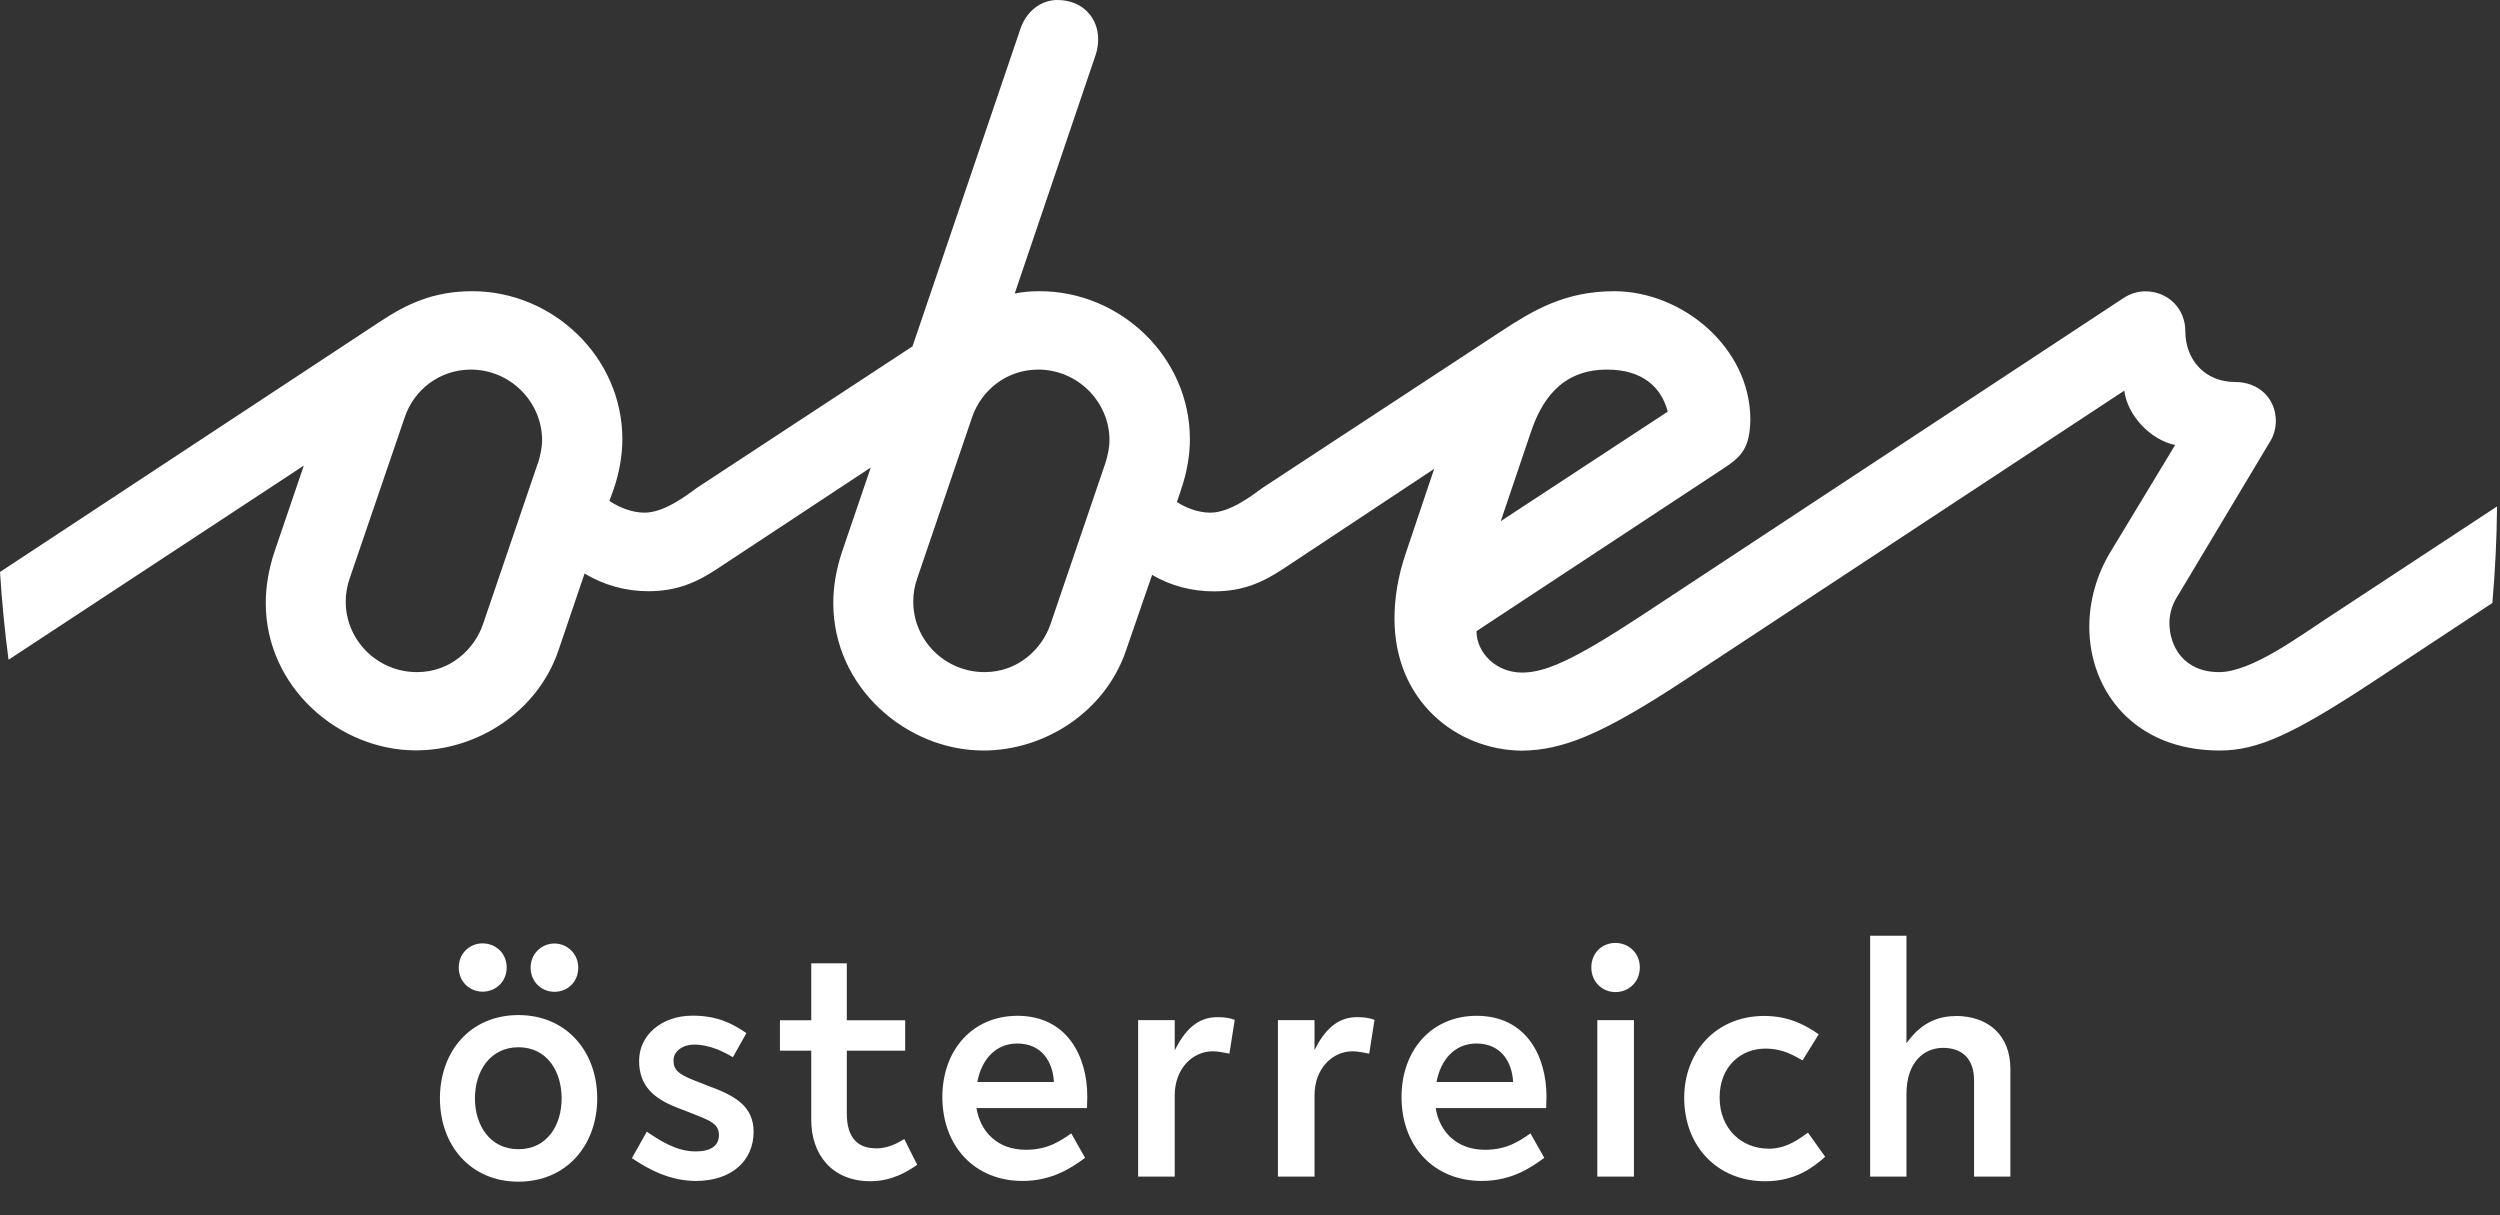 <?xml version="1.0" encoding="utf-8"?>
<svg xmlns="http://www.w3.org/2000/svg" fill="none" height="100%" overflow="visible" preserveAspectRatio="none" style="display: block;" viewBox="0 0 72 35" width="100%">
<rect x="0" y="0" width="72" height="35" fill="#333333" stroke="none"/>
<g id="Group">
<path d="M25.222 33.071C24.718 33.071 24.388 32.783 24.388 32.071V30.259H26.069V29.384H24.388V27.744H23.364V29.384H22.462V30.259H23.364V32.255C23.364 33.247 23.96 34.019 25.065 34.019C25.683 34.019 26.119 33.749 26.416 33.547L26.043 32.804C25.853 32.92 25.578 33.075 25.226 33.075L25.222 33.071Z" fill="white" id="Vector"/>
<path d="M16.654 27.868C16.654 27.465 16.332 27.173 15.968 27.173C15.604 27.173 15.282 27.461 15.282 27.868C15.282 28.276 15.595 28.564 15.968 28.564C16.341 28.564 16.654 28.285 16.654 27.868Z" fill="white" id="Vector_2"/>
<path d="M29.307 29.255C27.995 29.255 27.14 30.255 27.14 31.594C27.14 33.002 28.063 34.011 29.447 34.011C30.31 34.011 30.873 33.624 31.25 33.345L30.852 32.641C30.547 32.852 30.179 33.114 29.548 33.114C28.731 33.114 28.236 32.603 28.122 31.912H31.305L31.314 31.585C31.314 30.41 30.725 29.255 29.299 29.255H29.307ZM28.147 31.161C28.27 30.504 28.681 30.053 29.299 30.053C30.001 30.053 30.323 30.581 30.353 31.161H28.147Z" fill="white" id="Vector_3"/>
<path d="M14.931 29.234C13.542 29.234 12.67 30.285 12.67 31.633C12.67 32.981 13.546 34.032 14.931 34.032C16.315 34.032 17.2 32.981 17.2 31.633C17.2 30.285 16.315 29.234 14.931 29.234ZM14.931 33.097C14.105 33.097 13.678 32.401 13.678 31.633C13.678 30.865 14.105 30.161 14.931 30.161C15.756 30.161 16.175 30.856 16.175 31.633C16.175 32.41 15.756 33.097 14.931 33.097Z" fill="white" id="Vector_4"/>
<path d="M13.898 28.56C14.271 28.56 14.592 28.281 14.592 27.864C14.592 27.448 14.271 27.169 13.898 27.169C13.525 27.169 13.212 27.457 13.212 27.864C13.212 28.272 13.525 28.56 13.898 28.56Z" fill="white" id="Vector_5"/>
<path d="M20.502 31.316L19.968 31.105C19.532 30.933 19.397 30.805 19.397 30.539C19.397 30.273 19.664 30.084 19.994 30.084C20.438 30.084 20.849 30.294 21.107 30.448L21.497 29.753C21.078 29.466 20.642 29.251 19.947 29.251C19.046 29.251 18.406 29.817 18.406 30.552C18.406 31.285 18.842 31.642 19.499 31.899L19.994 32.092C20.46 32.277 20.705 32.371 20.705 32.689C20.705 33.007 20.46 33.161 20.032 33.161C19.46 33.161 18.978 32.826 18.627 32.594L18.199 33.354C18.665 33.672 19.291 34.011 20.041 34.011C21.078 34.011 21.704 33.423 21.704 32.594C21.704 31.861 21.162 31.564 20.498 31.311L20.502 31.316Z" fill="white" id="Vector_6"/>
<path d="M47.057 29.38H46.003V33.886H47.057V29.38Z" fill="white" id="Vector_7"/>
<path d="M46.524 27.156C46.143 27.156 45.83 27.443 45.83 27.86C45.83 28.276 46.143 28.572 46.524 28.572C46.905 28.572 47.227 28.285 47.227 27.86C47.227 27.435 46.892 27.156 46.524 27.156Z" fill="white" id="Vector_8"/>
<path d="M50.922 33.08C50.173 33.08 49.525 32.522 49.525 31.607C49.525 30.693 50.16 30.2 50.838 30.2C51.38 30.2 51.693 30.423 51.913 30.539L52.379 29.788C52.044 29.556 51.553 29.259 50.812 29.259C49.398 29.259 48.505 30.32 48.505 31.612C48.505 33.028 49.475 34.02 50.834 34.02C51.718 34.02 52.222 33.616 52.565 33.316L52.07 32.62C51.833 32.783 51.473 33.084 50.931 33.084L50.922 33.08Z" fill="white" id="Vector_9"/>
<path d="M56.32 29.263C55.609 29.263 55.19 29.65 54.906 30.044V26.95H53.86V33.886H54.906V31.508C54.906 30.581 55.418 30.178 55.96 30.178C56.502 30.178 56.853 30.487 56.853 31.113V33.886H57.899V30.783C57.899 29.817 57.264 29.259 56.32 29.259V29.263Z" fill="white" id="Vector_10"/>
<path d="M33.832 30.247V29.38H32.778V33.886H33.832V31.547C33.832 30.775 34.345 30.277 34.933 30.277C35.094 30.277 35.276 30.324 35.407 30.345L35.56 29.371C35.399 29.311 35.238 29.294 35.056 29.294C34.459 29.294 34.108 29.706 33.832 30.247Z" fill="white" id="Vector_11"/>
<path d="M42.532 29.255C41.22 29.255 40.364 30.255 40.364 31.594C40.364 33.002 41.287 34.011 42.672 34.011C43.535 34.011 44.098 33.624 44.475 33.345L44.077 32.641C43.772 32.852 43.404 33.114 42.773 33.114C41.956 33.114 41.461 32.603 41.347 31.912H44.53L44.539 31.585C44.539 30.41 43.95 29.255 42.523 29.255H42.532ZM41.372 31.161C41.495 30.504 41.906 30.053 42.523 30.053C43.226 30.053 43.548 30.581 43.578 31.161H41.372Z" fill="white" id="Vector_12"/>
<path d="M37.858 30.247V29.38H36.804V33.886H37.858V31.547C37.858 30.775 38.371 30.277 38.959 30.277C39.12 30.277 39.302 30.324 39.433 30.345L39.586 29.371C39.425 29.311 39.264 29.294 39.082 29.294C38.481 29.294 38.129 29.706 37.854 30.247H37.858Z" fill="white" id="Vector_13"/>
<path d="M67.039 17.791C66.23 18.319 64.837 19.357 63.91 19.357C62.886 19.357 62.479 18.606 62.479 17.941C62.479 17.701 62.547 17.465 62.649 17.276L65.375 12.722C65.477 12.567 65.544 12.348 65.544 12.125C65.544 11.494 65.074 11.001 64.367 11.001C63.525 11.001 62.937 10.387 62.937 9.533C62.937 8.885 62.433 8.391 61.794 8.391C61.624 8.391 61.391 8.425 61.137 8.597L47.265 17.735C45.296 19.031 44.488 19.37 43.836 19.37C43.078 19.37 42.523 18.791 42.523 18.177L49.618 13.503C50.173 13.147 50.393 12.889 50.41 12.086C50.41 10.005 48.442 8.387 46.49 8.387C45.059 8.387 44.136 8.949 43.226 9.546L36.364 14.048C36.013 14.306 35.407 14.765 34.853 14.765C34.514 14.765 34.146 14.627 33.896 14.456L34.015 14.1C34.184 13.606 34.269 13.112 34.269 12.649C34.269 10.28 32.266 8.387 29.946 8.387C29.692 8.387 29.459 8.404 29.223 8.455L31.559 1.567C31.61 1.412 31.627 1.262 31.627 1.125C31.627 0.528 31.191 0 30.45 0C29.98 0 29.561 0.326 29.392 0.82L26.28 9.975L20.074 14.048C19.723 14.306 19.113 14.765 18.559 14.765C18.207 14.765 17.818 14.61 17.551 14.426L17.67 14.1C17.839 13.606 17.924 13.112 17.924 12.649C17.924 10.28 15.921 8.387 13.602 8.387C12.476 8.387 11.701 8.76 10.926 9.275L0 16.473C0.055 17.323 0.135 18.168 0.246 19.001L8.75 13.409L7.908 15.881C7.738 16.392 7.654 16.885 7.654 17.366C7.654 19.804 9.775 21.611 11.976 21.611C13.741 21.611 15.473 20.503 16.078 18.748L16.836 16.516C17.39 16.855 18.03 17.027 18.669 17.027C19.528 17.027 20.1 16.752 20.688 16.361L25.078 13.464L24.253 15.885C24.083 16.396 23.999 16.889 23.999 17.37C23.999 19.808 26.119 21.615 28.321 21.615C30.086 21.615 31.817 20.508 32.423 18.752L33.181 16.555C33.718 16.877 34.34 17.031 34.963 17.031C35.822 17.031 36.394 16.756 36.982 16.366L41.304 13.503L40.496 15.906C40.259 16.589 40.161 17.237 40.161 17.817C40.161 20.203 41.961 21.602 43.827 21.619C44.987 21.602 46.08 21.194 48.518 19.589L61.18 11.25C61.264 11.949 61.92 12.666 62.644 12.816L60.778 15.902C60.375 16.567 60.172 17.319 60.172 18.053C60.172 19.894 61.468 21.615 63.923 21.615C65.015 21.615 66.027 21.156 68.313 19.654L71.78 17.366C71.86 16.447 71.907 15.52 71.915 14.585L67.034 17.795L67.039 17.791ZM44.081 12.469C44.369 11.597 44.924 10.644 46.283 10.644C47.307 10.644 47.849 11.155 48.031 11.855L43.222 15.009L44.081 12.469ZM15.49 13.34L13.911 17.975C13.674 18.675 12.988 19.357 12.01 19.357C10.867 19.357 9.957 18.439 9.957 17.327C9.957 17.104 9.991 16.885 10.075 16.645L11.659 12.009C11.925 11.224 12.666 10.644 13.559 10.644C14.702 10.644 15.612 11.58 15.612 12.675C15.612 12.898 15.562 13.117 15.494 13.34H15.49ZM31.834 13.34L30.255 17.975C30.018 18.675 29.333 19.357 28.355 19.357C27.212 19.357 26.302 18.439 26.302 17.327C26.302 17.104 26.335 16.885 26.42 16.645L27.999 12.009C28.27 11.224 29.007 10.644 29.9 10.644C31.043 10.644 31.953 11.58 31.953 12.675C31.953 12.898 31.902 13.117 31.834 13.34Z" fill="white" id="Vector_14"/>
</g>
</svg>